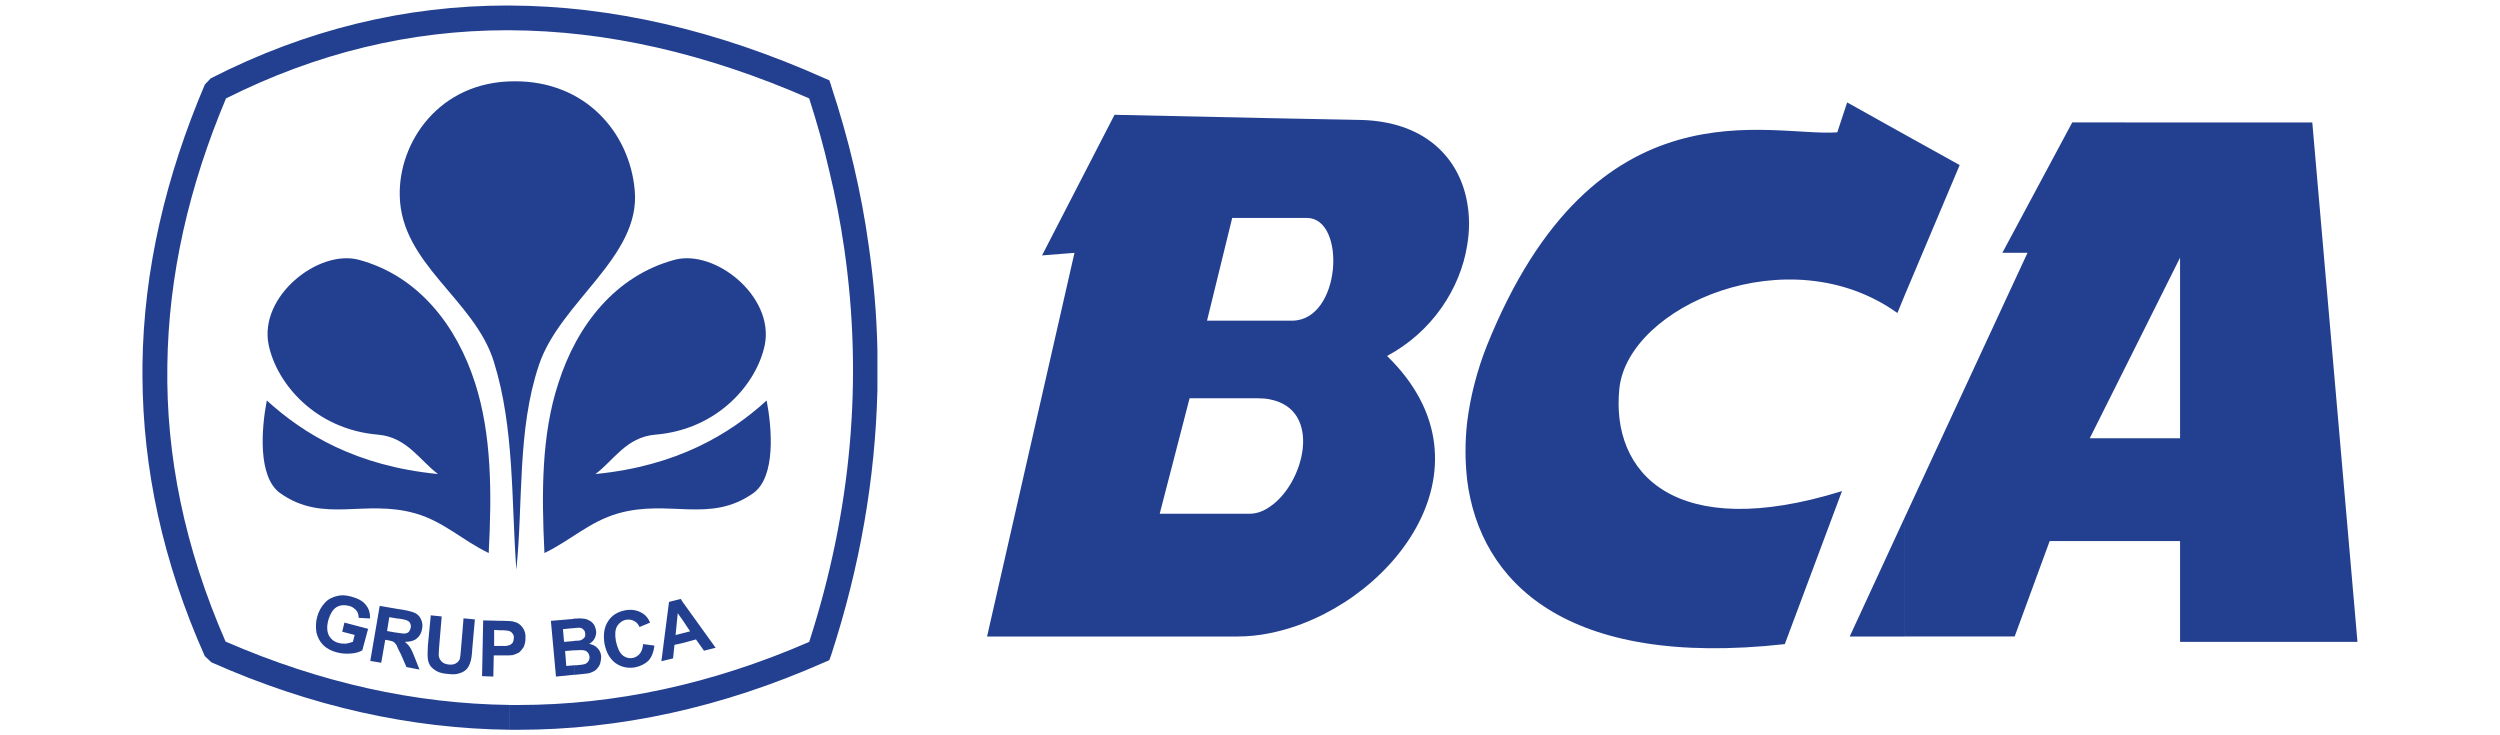 <?xml version="1.0" encoding="utf-8"?>
<!-- Generator: Adobe Illustrator 16.0.0, SVG Export Plug-In . SVG Version: 6.00 Build 0)  -->
<!DOCTYPE svg PUBLIC "-//W3C//DTD SVG 1.1//EN" "http://www.w3.org/Graphics/SVG/1.1/DTD/svg11.dtd">
<svg version="1.1" id="Layer_1" xmlns="http://www.w3.org/2000/svg" xmlns:xlink="http://www.w3.org/1999/xlink" x="0px" y="0px"
	 width="85px" height="25px" viewBox="0 0 85 25" enable-background="new 0 0 85 25" xml:space="preserve">
<rect x="-5.343" y="-6.27" fill="#FFFFFF" width="95.686" height="37.539"/>
<g>
	<path fill="#234090" d="M17.335,0.188c3.453,0.013,7.022,0.831,10.688,2.467l0.173,0.074L28.258,2.9v0.014l0,0
		c0.297,0.902,0.557,1.809,0.768,2.711c0.211,0.905,0.384,1.808,0.508,2.713c0.172,1.189,0.273,2.366,0.298,3.555v1.386
		c-0.075,2.998-0.595,5.996-1.573,8.994l-0.063,0.173l-0.173,0.075c-3.469,1.534-6.947,2.292-10.417,2.292c-0.087,0-0.173,0-0.271,0
		V23.97c0.099,0,0.185,0,0.271,0c3.296,0,6.602-0.707,9.907-2.146c1.438-4.457,1.835-8.915,1.191-13.375
		c-0.124-0.867-0.297-1.758-0.509-2.638c-0.185-0.817-0.42-1.648-0.683-2.465c-3.504-1.535-6.897-2.304-10.179-2.317L17.335,0.188
		L17.335,0.188z M7.164,2.664c3.246-1.658,6.613-2.477,10.095-2.477c0.023,0,0.05,0,0.075,0v0.841c-0.025,0-0.052,0-0.075,0
		c-3.307,0-6.49,0.771-9.574,2.317C6.434,6.317,5.728,9.341,5.69,12.423c-0.049,3.06,0.583,6.192,1.98,9.392
		c3.222,1.398,6.44,2.114,9.663,2.153v0.844c-3.383-0.04-6.765-0.792-10.145-2.293l-0.224-0.21c-1.438-3.222-2.105-6.393-2.12-9.501
		v-0.223c0-0.063,0-0.111,0-0.172c0.038-3.234,0.794-6.417,2.12-9.538L7.164,2.664z"/>
	<path fill="#234090" d="M17.556,19.372c-0.174-2.365-0.062-4.828-0.768-7.084c-0.657-2.105-3.146-3.307-3.196-5.623
		c-0.051-1.808,1.325-3.901,3.901-3.901c2.415-0.012,3.914,1.747,4.088,3.703c0.211,2.267-2.54,3.79-3.258,5.946
		C17.582,14.617,17.792,17.056,17.556,19.372z"/>
	<path fill="#234090" d="M18.511,18.803c-0.101-2.055-0.101-4.025,0.472-5.771c0.631-1.981,1.942-3.654,3.949-4.198
		c1.375-0.372,3.394,1.238,3.072,2.886c-0.271,1.325-1.598,2.886-3.729,3.059c-0.991,0.088-1.411,0.88-2.03,1.338
		c2.773-0.271,4.57-1.36,5.821-2.501c0.185,0.966,0.31,2.589-0.447,3.146c-1.484,1.053-2.861,0.197-4.606,0.694
		C20.034,17.74,19.427,18.359,18.511,18.803z"/>
	<path fill="#234090" d="M16.616,18.803c0.109-2.055,0.099-4.025-0.46-5.771c-0.632-1.981-1.944-3.654-3.949-4.198
		c-1.377-0.372-3.408,1.238-3.074,2.886c0.272,1.325,1.598,2.886,3.728,3.059c0.979,0.088,1.415,0.88,2.032,1.338
		c-2.786-0.271-4.569-1.36-5.822-2.501c-0.185,0.966-0.309,2.589,0.447,3.146c1.486,1.053,2.861,0.197,4.608,0.694
		C15.103,17.74,15.698,18.359,16.616,18.803z"/>
	<path fill="#234090" d="M23.217,21.863v-0.335l0.247-0.063l-0.247-0.371v-0.619l1.114,1.549l-0.396,0.1l-0.272-0.384L23.217,21.863
		z M23.217,20.476v0.619l-0.174-0.247l-0.073,0.743l0.247-0.063v0.335l-0.285,0.062l-0.048,0.46l-0.397,0.097l0.259-2.017
		l0.399-0.101L23.217,20.476L23.217,20.476z M19.526,22.941v-0.323h0.087c0.135-0.013,0.222-0.023,0.259-0.036
		c0.049-0.013,0.101-0.049,0.124-0.087c0.038-0.049,0.049-0.1,0.049-0.162c-0.012-0.061-0.025-0.11-0.062-0.147
		c-0.025-0.038-0.075-0.062-0.124-0.074c-0.05-0.012-0.161-0.012-0.334,0v-0.323c0.099,0,0.16-0.012,0.185-0.012
		c0.062-0.014,0.113-0.049,0.149-0.087c0.036-0.036,0.049-0.086,0.036-0.148c0-0.062-0.023-0.111-0.061-0.136
		c-0.025-0.037-0.073-0.063-0.149-0.063c-0.025,0-0.073,0-0.16,0.013v-0.322c0.135-0.012,0.236-0.012,0.298,0
		c0.072,0,0.148,0.024,0.21,0.063c0.062,0.023,0.11,0.074,0.16,0.137c0.038,0.061,0.062,0.137,0.074,0.222
		c0.014,0.087-0.013,0.174-0.049,0.248c-0.035,0.076-0.098,0.137-0.185,0.188c0.124,0.023,0.223,0.074,0.285,0.147
		c0.074,0.075,0.11,0.161,0.122,0.273c0,0.086-0.012,0.172-0.037,0.26c-0.036,0.085-0.085,0.149-0.147,0.21
		c-0.073,0.049-0.149,0.087-0.248,0.111c-0.061,0.012-0.224,0.024-0.458,0.05H19.526L19.526,22.941z M21.867,21.899l0.384,0.051
		c-0.025,0.21-0.088,0.383-0.198,0.507c-0.112,0.112-0.273,0.196-0.471,0.235c-0.248,0.037-0.47-0.014-0.657-0.149
		c-0.196-0.148-0.31-0.357-0.372-0.654c-0.048-0.312-0.011-0.57,0.124-0.77c0.124-0.198,0.323-0.32,0.584-0.37
		c0.234-0.039,0.422,0,0.594,0.109c0.101,0.062,0.186,0.163,0.248,0.311l-0.358,0.149c-0.038-0.086-0.1-0.161-0.174-0.199
		c-0.088-0.049-0.175-0.062-0.273-0.049c-0.137,0.024-0.234,0.099-0.31,0.21c-0.075,0.125-0.085,0.285-0.049,0.508
		c0.049,0.236,0.124,0.397,0.222,0.484c0.101,0.087,0.226,0.123,0.358,0.098c0.102-0.024,0.176-0.073,0.236-0.147
		C21.817,22.147,21.854,22.036,21.867,21.899z M19.526,21.032v0.323c-0.051,0-0.1,0.013-0.161,0.013l-0.224,0.024l0.037,0.432
		l0.261-0.023c0.024,0,0.061,0,0.086-0.013v0.323c0,0,0,0-0.014,0l-0.297,0.023l0.039,0.509l0.271-0.025v0.323l-0.621,0.063
		l-0.173-1.896l0.756-0.063C19.501,21.032,19.514,21.032,19.526,21.032L19.526,21.032z M17.135,22.284v-0.32
		c0.086,0,0.136-0.014,0.174-0.025c0.049-0.014,0.087-0.049,0.124-0.088c0.023-0.049,0.036-0.098,0.036-0.148
		c0.014-0.074-0.013-0.123-0.049-0.172c-0.038-0.05-0.085-0.076-0.149-0.087c-0.036,0-0.075-0.013-0.136-0.013v-0.321
		c0.185,0,0.298,0.012,0.359,0.035c0.113,0.025,0.199,0.09,0.272,0.187c0.075,0.1,0.112,0.223,0.1,0.372
		c0,0.113-0.024,0.211-0.062,0.298c-0.049,0.073-0.1,0.136-0.161,0.187c-0.075,0.037-0.137,0.062-0.211,0.085
		C17.358,22.284,17.259,22.284,17.135,22.284z M17.135,21.108v0.321c-0.036,0-0.087,0-0.149,0l-0.185-0.013v0.546h0.198
		c0.049,0,0.1,0,0.136,0v0.321c-0.025,0-0.062,0-0.099,0h-0.248l-0.015,0.72l-0.383-0.014l0.038-1.896l0.607,0.015
		C17.073,21.108,17.109,21.108,17.135,21.108L17.135,21.108z M13.556,22.1v-0.582c0.11,0.023,0.185,0.023,0.222,0.023
		c0.051-0.013,0.088-0.023,0.124-0.062c0.024-0.037,0.051-0.075,0.062-0.137c0.015-0.063,0-0.11-0.023-0.16
		c-0.023-0.051-0.074-0.074-0.136-0.1c-0.026-0.013-0.112-0.025-0.248-0.051v-0.321l0.161,0.025
		c0.199,0.037,0.333,0.073,0.421,0.122c0.086,0.051,0.148,0.125,0.186,0.225c0.038,0.086,0.049,0.197,0.024,0.31
		c-0.024,0.136-0.086,0.248-0.185,0.321c-0.087,0.075-0.225,0.11-0.396,0.11c0.074,0.064,0.135,0.126,0.172,0.188
		c0.049,0.074,0.1,0.186,0.162,0.348l0.161,0.407l-0.444-0.086l-0.199-0.458C13.593,22.186,13.581,22.135,13.556,22.1L13.556,22.1z
		 M14.646,20.921l0.372,0.038l-0.087,1.028c-0.014,0.161-0.014,0.272-0.014,0.311c0.014,0.087,0.052,0.148,0.101,0.197
		c0.062,0.062,0.137,0.087,0.248,0.1c0.11,0.012,0.197-0.013,0.248-0.05c0.061-0.037,0.098-0.086,0.122-0.148
		c0.014-0.063,0.025-0.172,0.037-0.322l0.087-1.052l0.386,0.037l-0.088,0.99c-0.012,0.235-0.036,0.396-0.073,0.484
		c-0.025,0.086-0.075,0.173-0.125,0.223c-0.063,0.063-0.149,0.111-0.249,0.137c-0.086,0.036-0.21,0.036-0.358,0.023
		c-0.186-0.014-0.321-0.049-0.407-0.099c-0.087-0.05-0.163-0.111-0.21-0.173c-0.051-0.075-0.075-0.149-0.087-0.225
		c-0.015-0.11-0.015-0.272,0-0.482L14.646,20.921z M11.636,21.479l0.074-0.311l0.806,0.212l-0.197,0.73
		c-0.101,0.062-0.224,0.099-0.397,0.111c-0.16,0.013-0.309,0-0.459-0.037c-0.198-0.051-0.357-0.137-0.471-0.248
		c-0.123-0.123-0.196-0.272-0.235-0.436c-0.023-0.174-0.023-0.346,0.025-0.521c0.049-0.185,0.138-0.347,0.261-0.481
		c0.11-0.125,0.26-0.2,0.433-0.237c0.138-0.037,0.298-0.022,0.471,0.024c0.224,0.063,0.396,0.15,0.495,0.286
		c0.101,0.123,0.149,0.285,0.137,0.458l-0.385-0.023c0-0.1-0.023-0.186-0.086-0.259c-0.062-0.063-0.136-0.127-0.249-0.149
		c-0.159-0.038-0.297-0.026-0.421,0.048c-0.122,0.076-0.209,0.224-0.271,0.423c-0.062,0.223-0.051,0.396,0.012,0.531
		c0.075,0.137,0.186,0.223,0.334,0.26c0.087,0.025,0.161,0.025,0.249,0.025c0.086-0.013,0.161-0.038,0.236-0.063l0.061-0.234
		L11.636,21.479L11.636,21.479z M13.556,20.711L12.91,20.6l-0.321,1.871l0.373,0.063l0.136-0.78l0.085,0.012
		c0.088,0.014,0.149,0.037,0.188,0.051c0.038,0.021,0.062,0.061,0.1,0.098c0.013,0.039,0.05,0.101,0.086,0.188v-0.583
		c-0.036,0-0.074-0.016-0.124-0.016l-0.273-0.049l0.076-0.471l0.298,0.05c0.011,0,0.023,0,0.023,0V20.711L13.556,20.711z"/>
	<path fill="#234090" d="M72.588,18.397v-3.495h1.534V8.76l-1.534,3.071V4.163h6.03l1.536,17.661h-6.032v-3.428L72.588,18.397
		L72.588,18.397z M72.588,4.163v7.668l-1.537,3.071h1.537v3.494h-2.899l-1.19,3.243h-3.742v-4.038l4.178-9.005h-0.855l2.377-4.435
		L72.588,4.163L72.588,4.163z M64.756,10.047l1.873-4.435l-1.873-1.04V10.047z M49.883,8.352c0.087-0.509,0.087-1.004,0-1.477V8.352
		L49.883,8.352z M64.756,4.572v5.475l-0.244,0.595c-3.691-2.638-9.142-0.235-9.452,2.552c-0.309,2.91,1.909,5.264,7.568,3.503
		l-1.945,5.203c-7.469,0.83-10.366-2.13-10.801-5.584v-1.958c0.113-0.903,0.347-1.785,0.67-2.601
		c3.678-9.143,9.649-7.085,11.916-7.258l0.335-1.017L64.756,4.572L64.756,4.572z M64.756,17.603l-1.866,4.038h1.866V17.603z
		 M43.171,21.528c4-0.792,7.926-5.598,3.989-9.425c1.533-0.818,2.488-2.291,2.722-3.752V6.875c-0.272-1.521-1.448-2.762-3.664-2.798
		L43.17,4.017v3.393h1.265c1.349,0,1.175,3.493-0.509,3.493H43.17v2.674c1.82,0.347,1.176,2.875,0,3.655L43.171,21.528
		L43.171,21.528z M49.883,14.356v1.958C49.809,15.67,49.809,15.013,49.883,14.356z M37.894,3.903l-2.465,4.781l1.103-0.087
		L33.56,21.641h8.508c0.371,0,0.731-0.037,1.103-0.112v-4.297c-0.21,0.148-0.446,0.235-0.682,0.235H39.43l1.016-3.926h2.291
		c0.162,0,0.311,0.011,0.435,0.035v-2.674h-2.133l0.856-3.493h1.276V4.017L37.894,3.903z"/>
</g>
</svg>
